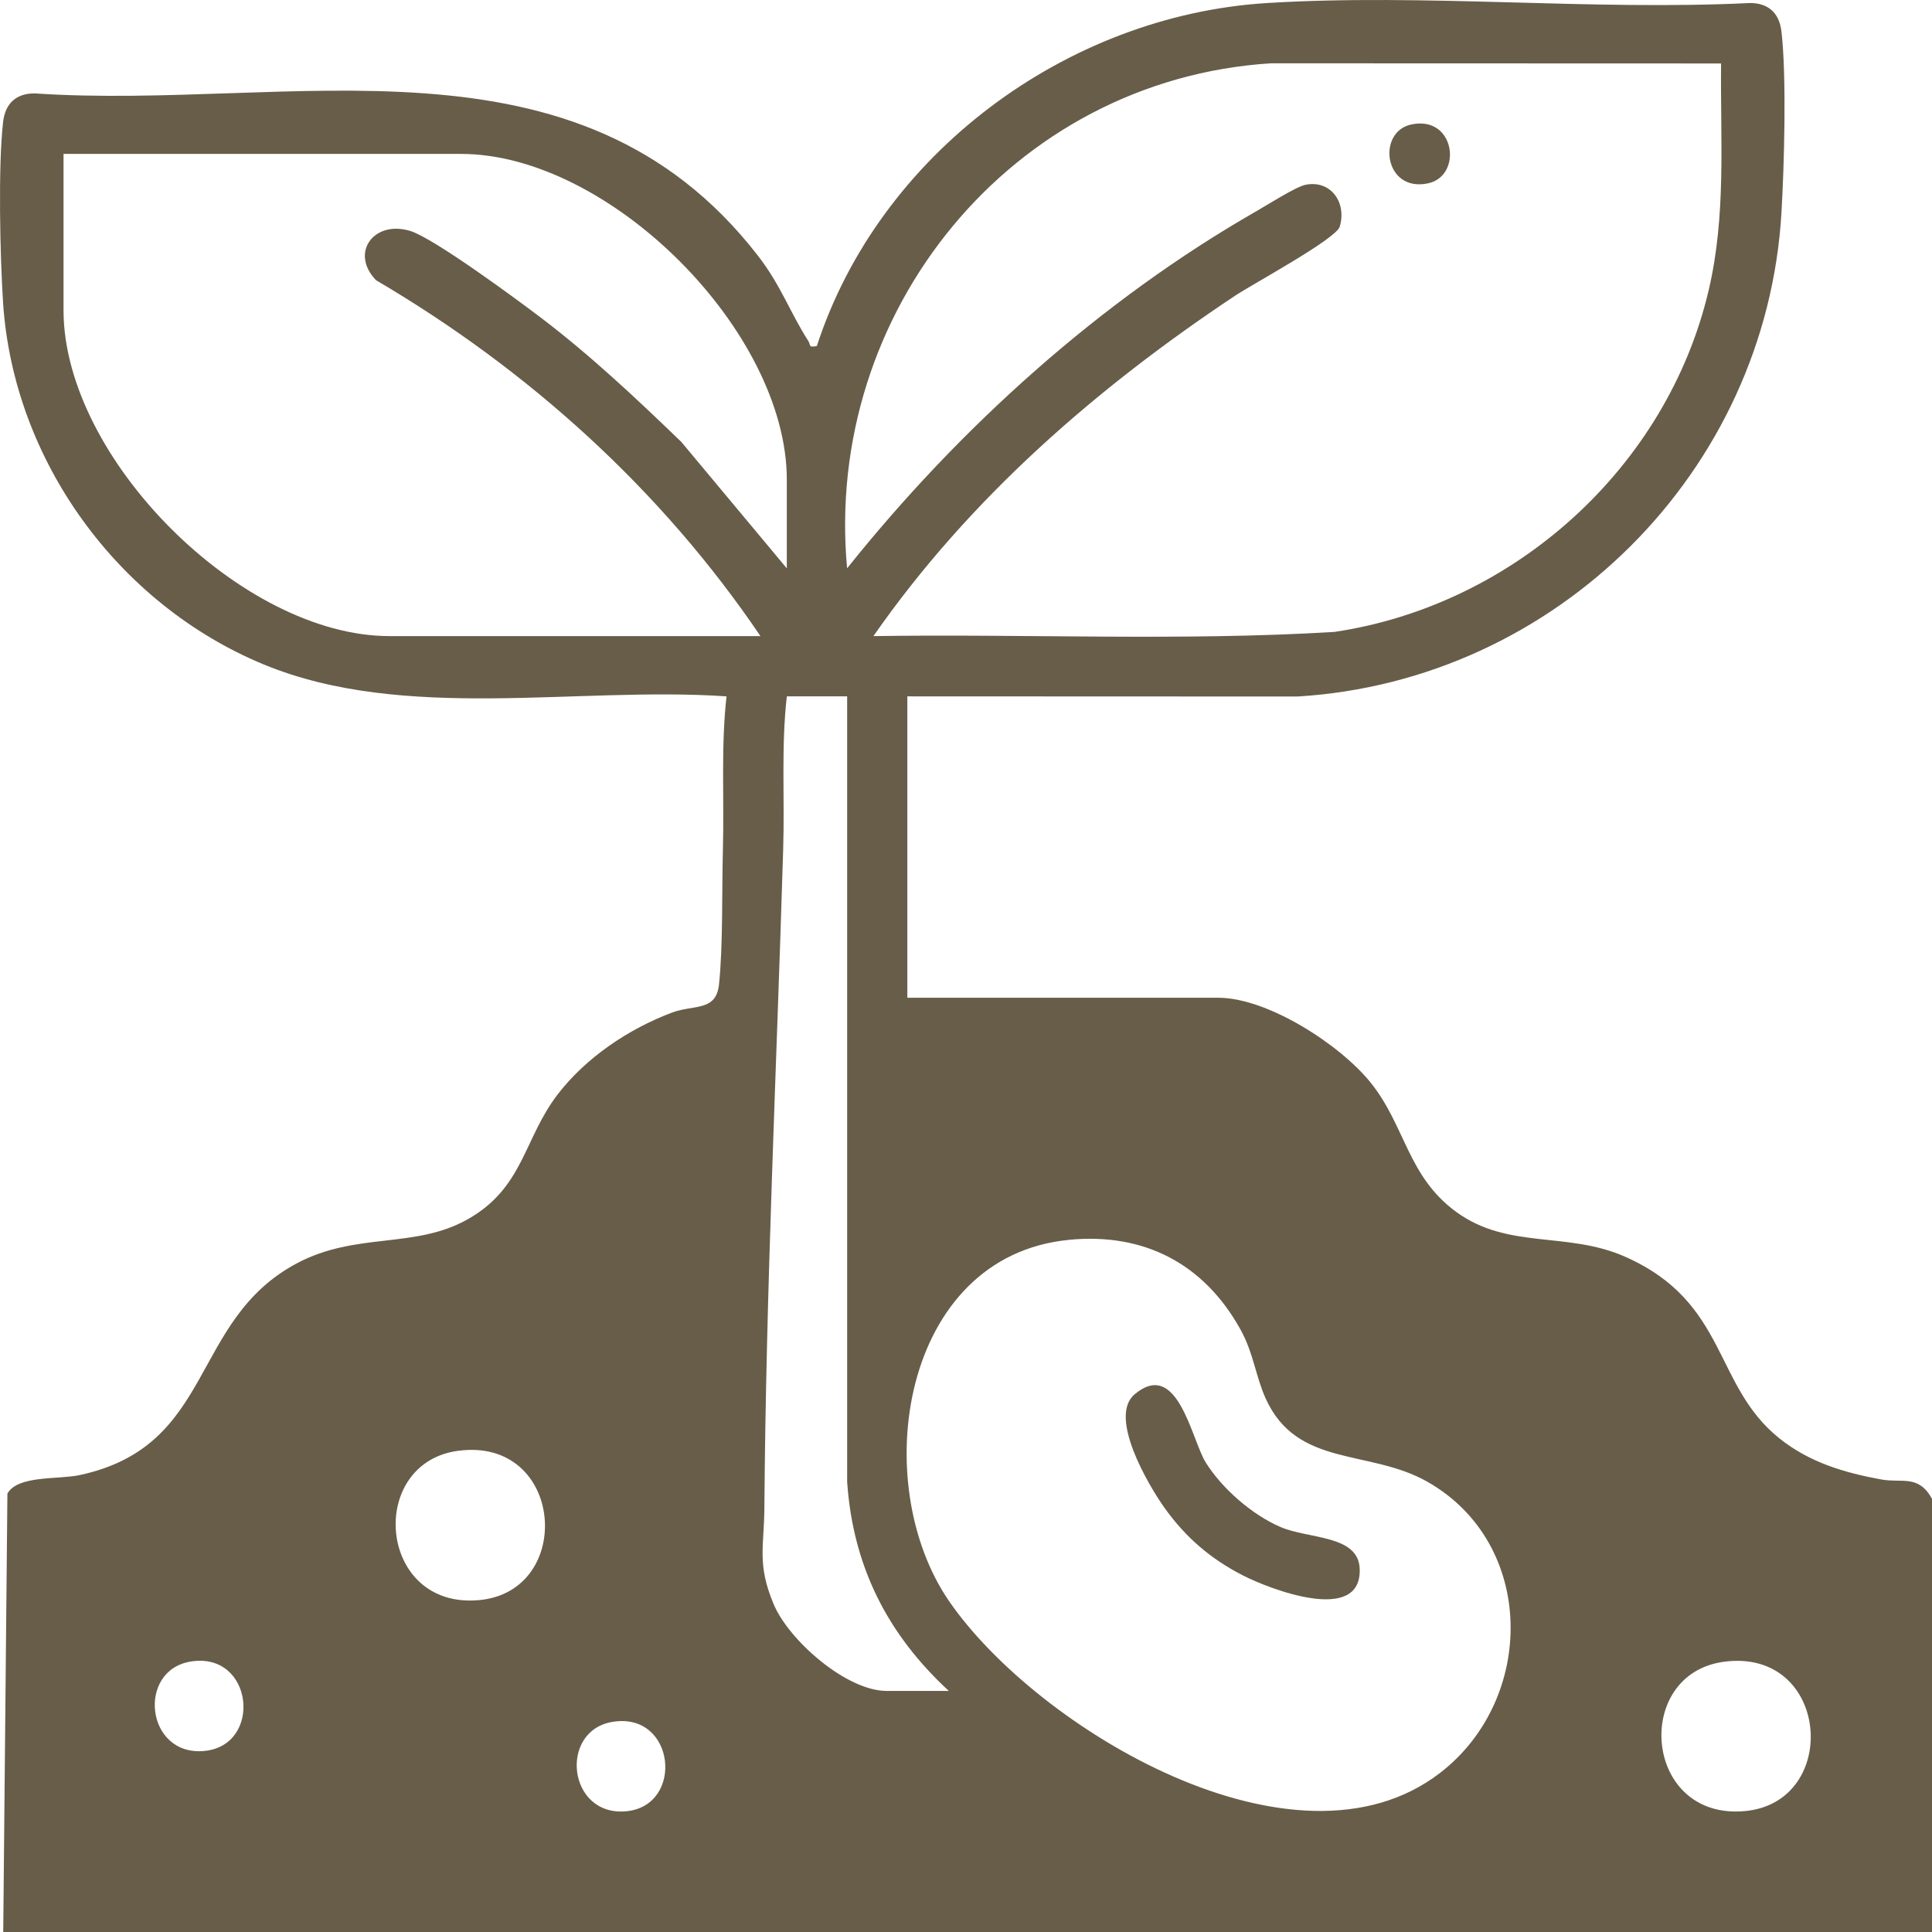 <svg xmlns="http://www.w3.org/2000/svg" width="91" height="91" viewBox="0 0 91 91" fill="none"><path d="M0.152 91L0.349 70.349C0.837 69.481 2.738 69.694 3.739 69.481C10.162 68.113 8.911 62.199 13.988 59.501C16.781 58.017 19.531 58.84 22.031 57.429C24.665 55.943 24.663 53.639 26.265 51.551C27.6 49.813 29.6 48.469 31.639 47.699C32.675 47.308 33.727 47.656 33.865 46.378C34.059 44.577 33.998 41.908 34.05 39.995C34.114 37.591 33.953 35.188 34.22 32.8C27.175 32.317 19.035 34.035 12.4 31.288C5.564 28.453 0.636 21.7 0.145 14.263C0.003 12.087 -0.094 7.825 0.147 5.734C0.249 4.867 0.773 4.388 1.65 4.4C13.744 5.213 27.18 1.031 35.709 12.056C36.788 13.45 37.217 14.733 38.079 16.07C38.191 16.243 38.06 16.387 38.475 16.297C41.41 7.275 50.214 0.73 59.677 0.143C67.082 -0.315 74.95 0.508 82.405 0.143C83.289 0.133 83.808 0.614 83.908 1.477C84.156 3.606 84.04 7.778 83.91 10.006C83.199 22.223 73.293 32.075 61.108 32.807L42.737 32.8V46.995H57.375C59.71 46.995 63.121 49.206 64.558 50.991C66.2 53.032 66.29 55.4 68.585 57.079C71.043 58.876 73.826 57.977 76.573 59.205C81.404 61.364 80.684 65.247 83.817 67.753C85.228 68.881 86.873 69.37 88.625 69.687C89.592 69.863 90.36 69.438 91 70.595V91H0.152ZM81.065 2.989L59.852 2.982C47.656 3.76 38.786 14.697 39.9 26.768C45.181 20.161 51.809 14.164 59.184 9.944C59.703 9.648 61.033 8.795 61.5 8.702C62.692 8.468 63.441 9.551 63.104 10.675C62.929 11.258 58.996 13.382 58.188 13.92C51.643 18.27 45.651 23.48 41.14 29.961C48.372 29.852 55.642 30.202 62.855 29.764C71.316 28.505 78.519 22.024 80.48 13.675C81.314 10.125 81.028 6.609 81.065 2.992V2.989ZM37.06 26.768V22.598C37.06 15.598 28.707 7.249 21.711 7.249H2.992V14.612C2.992 21.581 11.379 29.961 18.341 29.961H35.818C31.153 23.067 24.881 17.407 17.712 13.199C16.466 11.912 17.608 10.354 19.324 10.878C20.434 11.217 24.373 14.123 25.506 14.986C27.841 16.762 29.987 18.784 32.094 20.818L37.058 26.768H37.06ZM39.9 32.8H37.06C36.79 35.192 36.963 37.591 36.889 39.995C36.579 50.335 36.079 60.684 36.003 71.045C35.989 72.859 35.65 73.674 36.441 75.561C37.157 77.263 39.867 79.645 41.763 79.645H44.691C41.794 76.972 40.175 73.772 39.902 69.796V32.803L39.9 32.8ZM50.332 58.401C42.451 59.181 40.855 69.856 44.721 75.443C48.848 81.409 61.011 88.736 67.817 83.516C72.342 80.046 72.375 72.712 67.229 69.791C64.489 68.236 61.094 69.144 59.615 65.871C59.139 64.816 59.048 63.742 58.428 62.621C56.706 59.518 53.883 58.048 50.332 58.399V58.401ZM21.581 68.334C17.253 68.91 17.786 75.817 22.577 75.367C27.097 74.942 26.576 67.67 21.581 68.334ZM8.982 78.261C6.429 78.676 6.863 82.734 9.624 82.473C12.386 82.213 11.943 77.78 8.982 78.261ZM81.201 78.271C76.872 78.847 77.405 85.754 82.196 85.304C86.717 84.879 86.195 77.607 81.201 78.271ZM28.856 81.101C26.303 81.516 26.737 85.574 29.498 85.313C32.248 85.052 31.817 80.62 28.856 81.101Z" fill="#675D49"></path><path d="M66.466 5.865C68.545 5.412 68.905 8.278 67.272 8.633C65.193 9.086 64.832 6.22 66.466 5.865Z" fill="#675D49"></path><path d="M53.435 65.679C55.469 63.962 56.121 67.803 56.787 68.876C57.553 70.111 58.975 71.346 60.307 71.922C61.639 72.499 63.974 72.287 64.043 73.88C64.157 76.543 59.798 74.845 58.553 74.21C57.017 73.425 55.832 72.404 54.839 71.005C54.111 69.981 52.184 66.738 53.438 65.679H53.435Z" fill="#675D49"></path></svg>